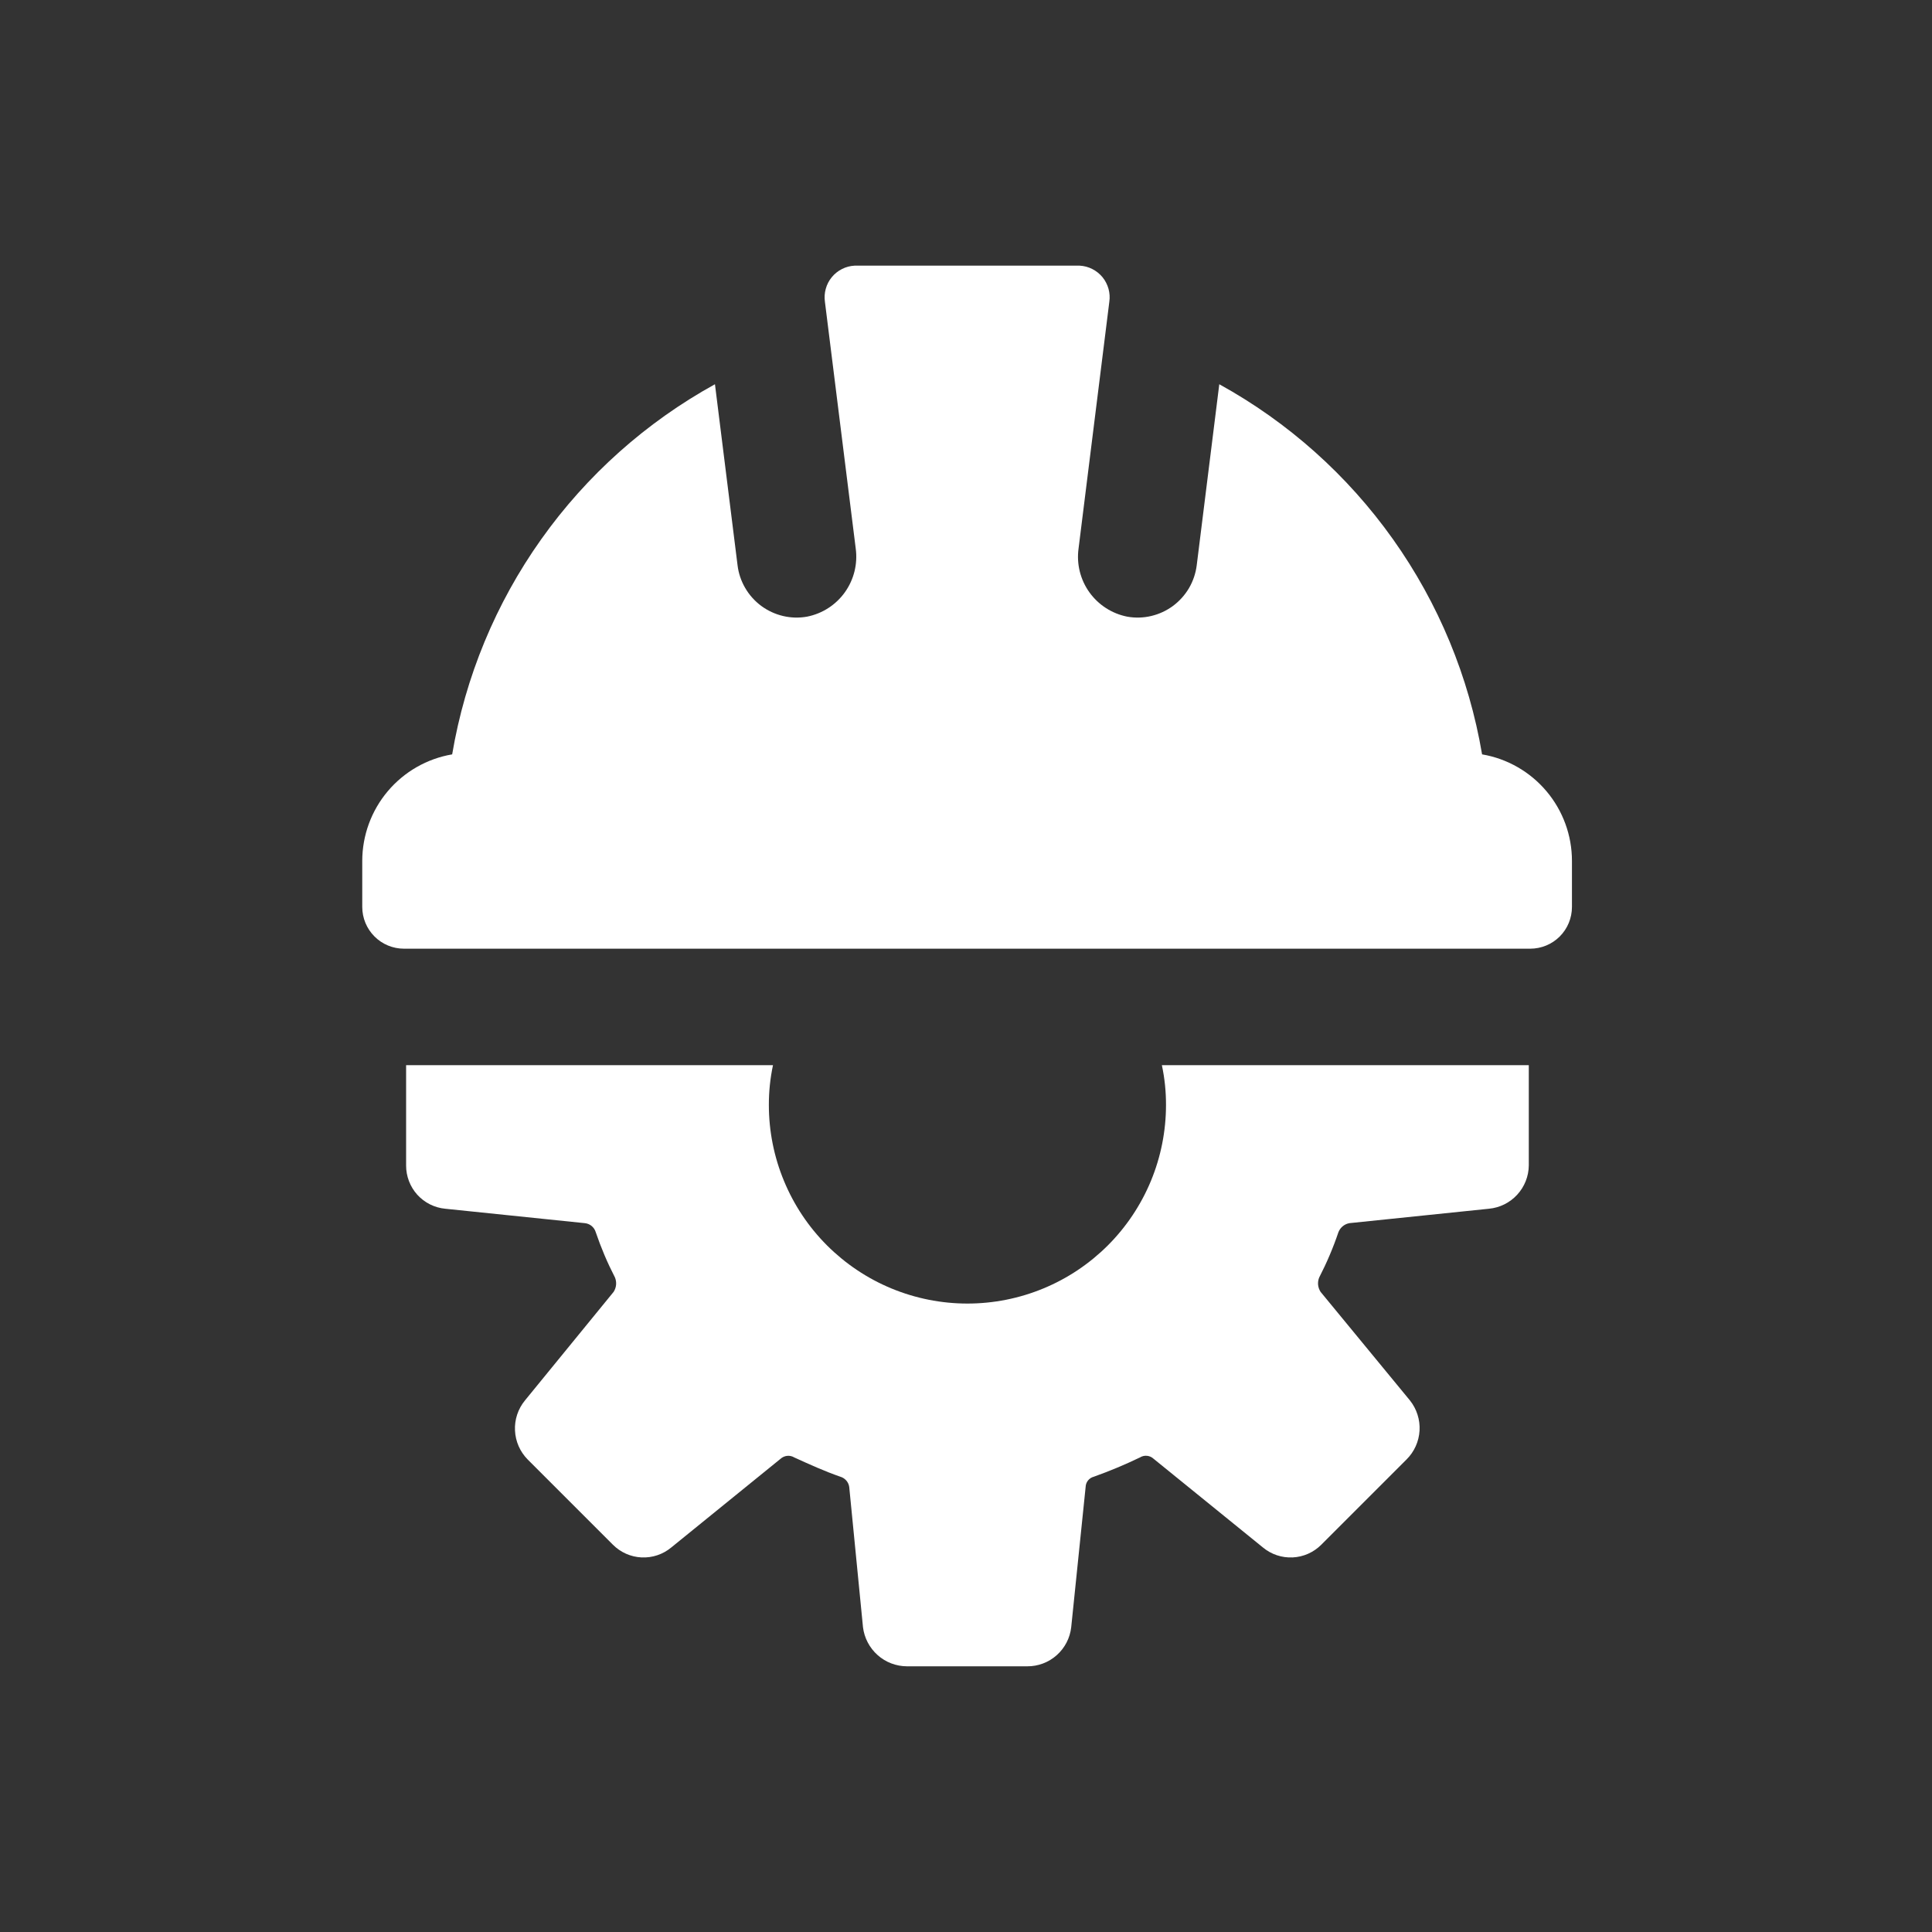 <svg width="50" height="50" viewBox="0 0 50 50" fill="none" xmlns="http://www.w3.org/2000/svg">
<rect x="0" y="0" width="50" height="50" fill="#333333" stroke="none"/>
<path d="M30.176 28.598C30.176 29.272 30.043 29.941 29.785 30.564C29.526 31.188 29.148 31.754 28.671 32.231C28.193 32.708 27.627 33.087 27.003 33.345C26.38 33.603 25.712 33.736 25.037 33.736C24.362 33.736 23.694 33.603 23.07 33.345C22.447 33.087 21.881 32.708 21.403 32.231C20.926 31.754 20.548 31.188 20.29 30.564C20.031 29.941 19.898 29.272 19.898 28.598C19.897 28.251 19.933 27.905 20.005 27.566H10.51V30.162C10.509 30.441 10.612 30.711 10.799 30.919C10.987 31.126 11.245 31.256 11.523 31.282L15.133 31.655C15.198 31.661 15.26 31.686 15.31 31.727C15.361 31.769 15.398 31.824 15.417 31.887C15.554 32.29 15.72 32.682 15.915 33.06C15.94 33.121 15.95 33.186 15.944 33.251C15.938 33.316 15.916 33.379 15.88 33.434L13.586 36.243C13.406 36.462 13.314 36.739 13.328 37.021C13.341 37.304 13.458 37.571 13.657 37.772L15.862 39.977C16.059 40.175 16.324 40.293 16.604 40.306C16.883 40.319 17.158 40.227 17.373 40.048L20.2 37.754C20.248 37.711 20.308 37.684 20.372 37.677C20.436 37.671 20.501 37.685 20.556 37.719C20.947 37.897 21.338 38.075 21.747 38.217C21.807 38.234 21.861 38.269 21.902 38.316C21.943 38.363 21.97 38.422 21.978 38.483L22.334 42.111C22.368 42.389 22.502 42.646 22.712 42.833C22.921 43.02 23.192 43.123 23.473 43.124H26.584C26.866 43.126 27.138 43.023 27.348 42.836C27.558 42.649 27.692 42.391 27.723 42.111L28.096 38.483C28.098 38.422 28.119 38.362 28.158 38.314C28.196 38.266 28.25 38.232 28.309 38.217C28.715 38.072 29.113 37.906 29.501 37.719C29.555 37.685 29.62 37.669 29.684 37.676C29.749 37.682 29.809 37.71 29.856 37.754L32.684 40.048C32.899 40.227 33.173 40.319 33.453 40.306C33.733 40.293 33.997 40.175 34.195 39.977L36.4 37.772C36.601 37.573 36.721 37.307 36.738 37.025C36.754 36.742 36.665 36.464 36.489 36.243L34.177 33.434C34.141 33.379 34.119 33.316 34.112 33.251C34.106 33.186 34.116 33.121 34.141 33.06C34.336 32.682 34.503 32.29 34.639 31.887C34.663 31.827 34.702 31.774 34.751 31.734C34.801 31.693 34.861 31.666 34.924 31.655L38.533 31.282C38.813 31.256 39.074 31.127 39.264 30.92C39.455 30.713 39.562 30.443 39.565 30.162V27.566H30.069C30.142 27.905 30.177 28.251 30.176 28.598Z" fill="white"/>
<path d="M38.356 19.523C38.017 17.517 37.229 15.614 36.051 13.956C34.873 12.297 33.337 10.926 31.555 9.944L30.971 14.63C30.945 14.838 30.877 15.038 30.772 15.219C30.666 15.399 30.525 15.556 30.357 15.681C30.189 15.805 29.997 15.894 29.793 15.942C29.59 15.99 29.378 15.996 29.172 15.959C28.777 15.881 28.427 15.655 28.192 15.327C27.958 14.999 27.858 14.594 27.913 14.195L28.709 7.811C28.726 7.698 28.718 7.583 28.688 7.474C28.657 7.364 28.604 7.261 28.532 7.173C28.459 7.085 28.369 7.013 28.268 6.962C28.166 6.91 28.055 6.881 27.941 6.875H27.93H22.128H22.118C22.004 6.881 21.892 6.91 21.791 6.962C21.689 7.013 21.599 7.085 21.527 7.173C21.454 7.261 21.401 7.364 21.371 7.473C21.34 7.583 21.333 7.698 21.349 7.811L22.146 14.195C22.2 14.594 22.1 14.999 21.866 15.327C21.632 15.655 21.281 15.881 20.886 15.959C20.68 15.996 20.469 15.99 20.265 15.942C20.061 15.894 19.87 15.805 19.701 15.681C19.533 15.556 19.392 15.399 19.287 15.219C19.181 15.038 19.113 14.838 19.088 14.63L18.503 9.944C16.722 10.926 15.185 12.297 14.007 13.956C12.829 15.614 12.041 17.517 11.702 19.523C11.051 19.634 10.461 19.972 10.035 20.477C9.61 20.981 9.376 21.62 9.375 22.28V23.471C9.375 23.758 9.489 24.033 9.692 24.236C9.894 24.439 10.169 24.552 10.456 24.552H39.602C39.888 24.552 40.163 24.439 40.366 24.236C40.569 24.033 40.682 23.758 40.682 23.471V22.28C40.682 21.62 40.448 20.981 40.023 20.477C39.597 19.972 39.007 19.634 38.356 19.523Z" fill="white"/>
</svg>
